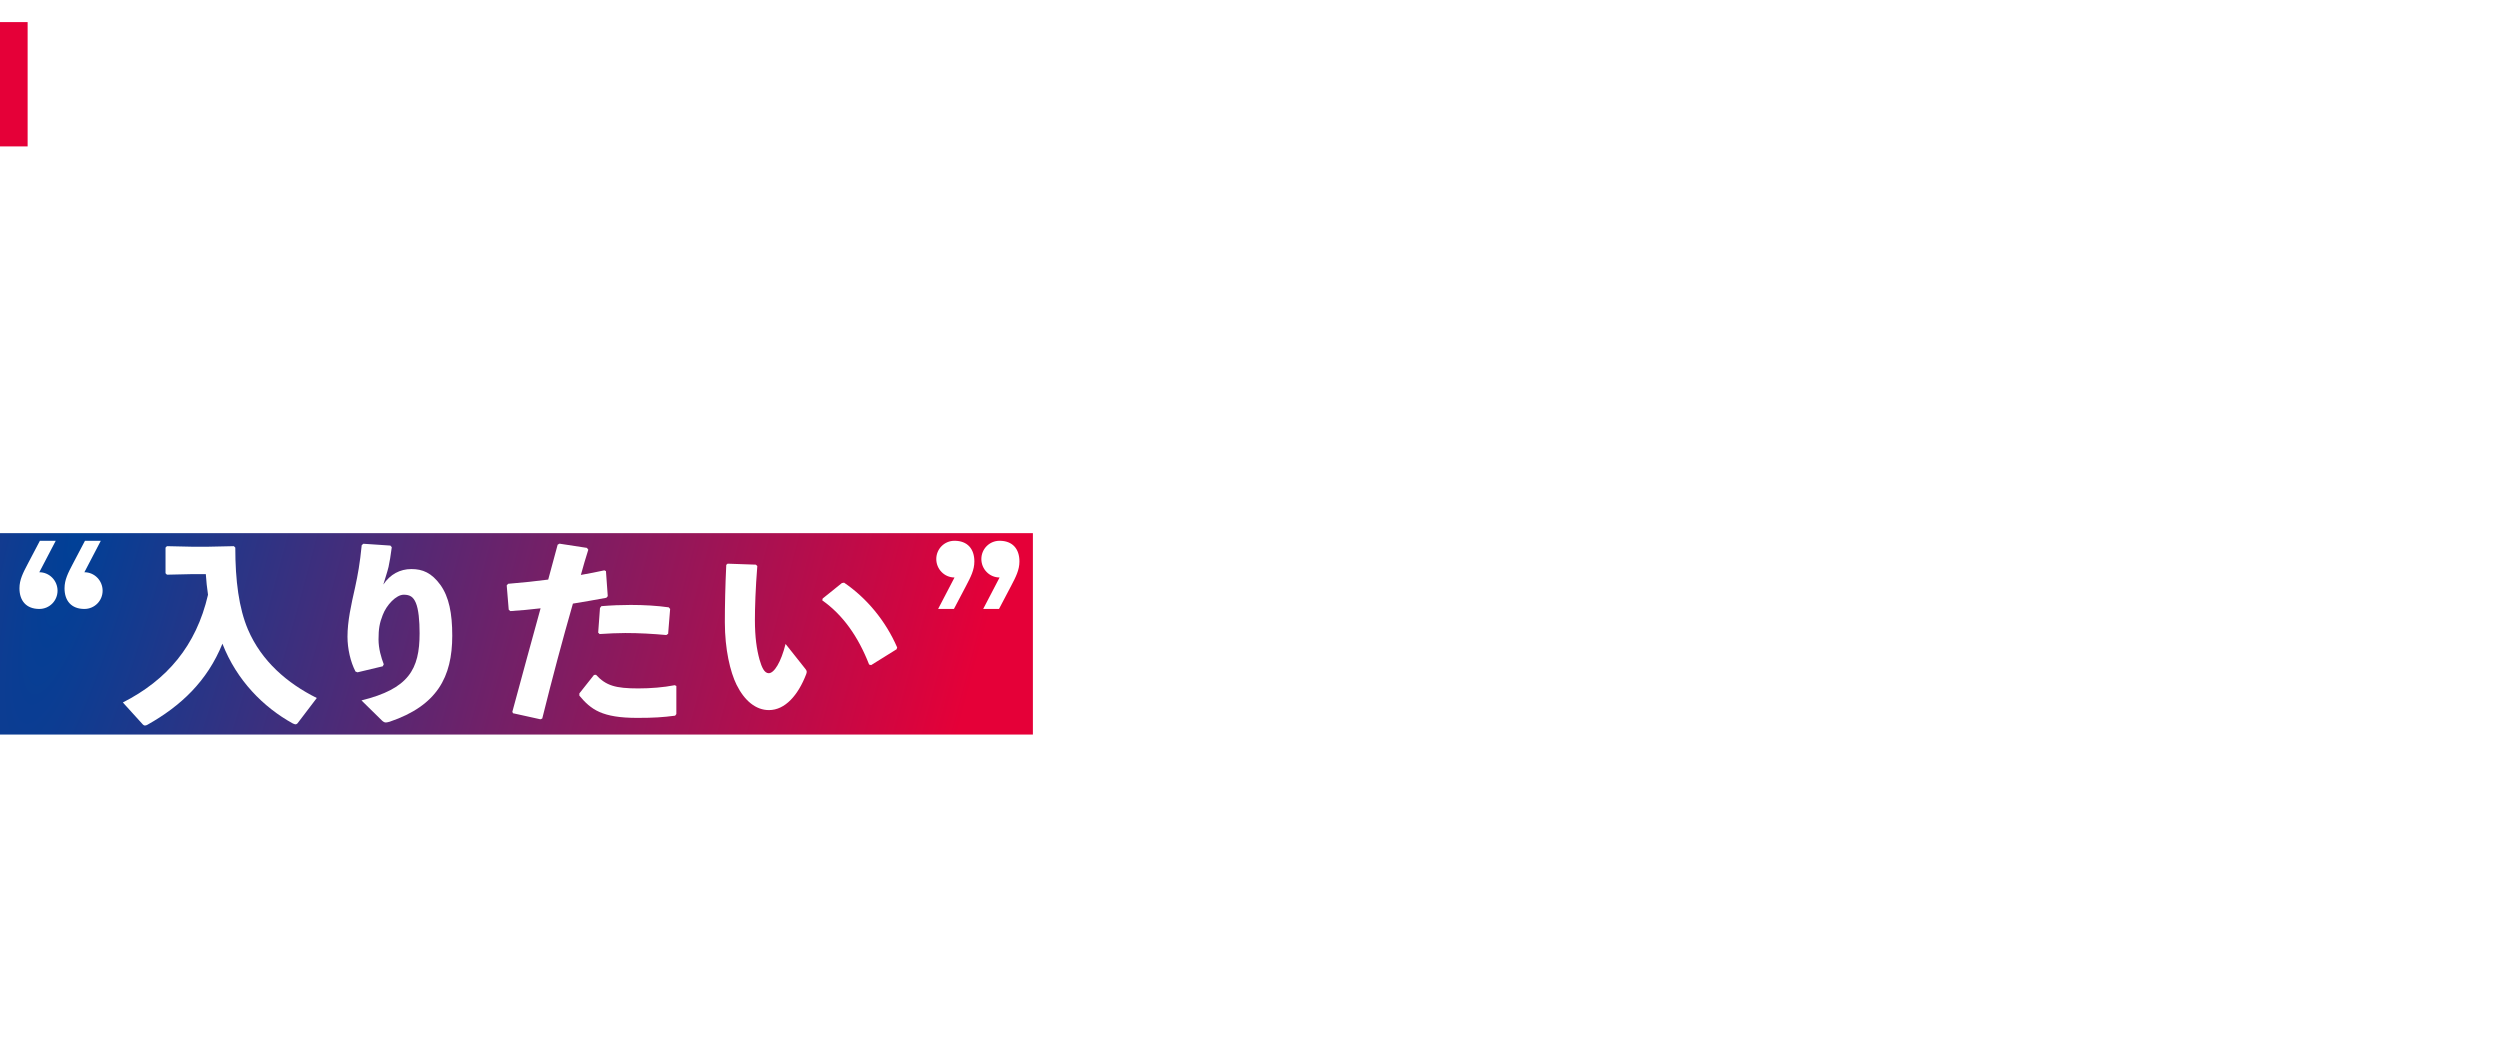 <svg width="905" height="383" viewBox="0 0 905 383" fill="none" xmlns="http://www.w3.org/2000/svg">
<g clip-path="url(#clip0_306_1472)">
<path d="M333.206 311.756C333.144 316.01 332.947 321.699 332.077 324.882C331.496 326.931 329.838 327.513 327.993 327.513C326.149 327.513 324.273 326.993 322.843 326.671C322.843 326.671 324.594 329.271 324.884 330.509C324.915 330.602 324.978 330.675 325.081 330.675C326.086 330.8 327.061 330.873 327.962 330.873C331.714 330.873 334.471 329.604 335.476 325.641C336.512 321.605 336.512 313.222 336.575 308.604H325.268C325.33 307.169 325.434 305.453 325.465 304.735C325.465 304.413 325.527 303.633 325.558 303.342C326.138 303.248 326.428 303.019 326.428 302.79C326.428 302.364 325.62 302.302 322.055 302.146C322.086 302.499 322.086 302.988 322.086 303.477C322.086 304.163 321.92 308.584 321.92 308.615H311.784V311.766H321.723C321.174 318.173 319.329 324.861 309.484 329.25C309.484 329.25 312.043 330.581 312.883 331.497L312.976 331.528L313.101 331.497C322.49 326.421 324.47 318.402 325.05 311.766H333.175L333.206 311.756ZM284.206 322.874V326.837H279.936V322.874H284.206ZM300.042 322.677V327.097H292.756V322.677H300.042ZM299.524 311.205L299.431 314.97H295.119C295.347 313.898 295.575 312.567 295.762 311.205H299.514H299.524ZM287.087 320.274H276.817V331.32H279.926V329.531H284.196V331.122H287.077V320.264L287.087 320.274ZM286.859 315.989H277.014V318.464H286.859V315.989ZM286.859 311.829H276.983V314.262H286.859V311.829ZM303.089 319.983H289.741V331.257H292.756V329.864H300.042V331.101H303.089V319.983ZM287.999 307.304H275.501V310.071H287.999V307.304ZM286.963 303.082H276.952V305.64H286.963V303.071V303.082ZM304.032 303.206H288.777V305.9H293.503C293.409 306.743 293.275 307.689 293.109 308.625H289.253V311.194H292.684C292.456 312.526 292.228 313.826 292 314.959H288.113V317.726H304.789V314.959H302.426L302.488 308.625H296.145C296.311 307.648 296.436 306.711 296.57 305.9H304.022V303.206H304.032ZM254.255 314.814V318.423C254.255 318.818 254.224 319.203 254.193 319.588H249.467V314.814H254.255ZM262.422 314.814V319.588H257.271C257.302 319.234 257.302 318.87 257.302 318.516C257.302 317.996 257.302 316.374 257.271 314.814H262.422ZM265.469 312.182H257.271V311.693C257.271 311.496 257.333 310.747 257.364 310.362C258.048 310.196 258.369 309.936 258.369 309.717C258.369 309.291 257.913 309.26 254.099 309.135C254.162 309.853 254.224 311.121 254.224 311.61V312.193H246.451V319.598H241.621V322.427L253.447 322.365C251.923 325.714 248.006 328.116 240.399 328.439C240.399 328.439 242.824 330.425 243.217 331.237C243.28 331.33 243.342 331.33 243.477 331.33C249.239 330.519 253.809 327.95 255.975 323.956C258.214 327.628 262.422 330.425 268.288 331.205C268.453 331.205 268.516 331.205 268.547 331.143C269.096 330.228 271.397 328.189 271.397 328.189C264.536 327.898 260.193 325.755 258.09 322.344L269.811 322.437V319.608H265.469V312.203V312.182ZM269.645 305.131H262.163V304.611C262.163 304.611 262.163 303.799 262.225 303.404C262.836 303.31 263.137 303.05 263.137 302.822C263.137 302.655 262.94 302.499 262.619 302.426C261.779 302.302 259.157 302.198 259.157 302.198C259.219 303.009 259.25 304.475 259.25 304.475V305.12H252.514V304.6C252.514 304.6 252.514 303.789 252.576 303.394C253.219 303.3 253.519 303.04 253.519 302.811C253.519 302.645 253.322 302.489 253.001 302.416C252.161 302.291 249.539 302.187 249.539 302.187C249.602 302.998 249.633 304.465 249.633 304.465V305.11H241.891V308.001H249.633V310.768H252.514V308.001H259.25V310.768H262.163V308.001H269.645V305.12V305.131ZM210.053 312.182C213.971 311.631 218.831 309.842 223.785 309.093C219.547 312.245 217.142 316.405 217.142 319.848C217.142 325.308 222.096 328.491 228.19 329.437H228.252C228.345 329.437 228.418 329.406 228.48 329.312C229.061 328.241 231.195 325.87 231.195 325.87C226.273 325.703 220.407 324.507 220.407 319.338C220.407 315.115 225.879 310.373 228.864 309.197C230.024 308.74 231.195 308.48 233.009 308.386C233.237 308.48 233.403 308.511 233.527 308.511C233.724 308.511 233.818 308.417 233.818 308.251C233.818 308.22 232.843 304.871 232.263 304.871C232.17 304.871 232.035 304.933 231.869 304.995C231.745 305.058 231.641 305.089 231.475 305.089C221.143 306.191 213.764 308.469 208.644 308.532C208.385 308.532 208.291 308.594 208.291 308.698C208.291 308.76 208.323 308.864 208.385 308.989L210.033 312.172L210.053 312.182ZM233.538 315.178C232.926 313.618 231.175 311.537 230.46 310.82L228.418 311.829C229.454 312.9 230.843 314.855 231.361 316.384L233.527 315.178H233.538ZM237.072 313.493C236.357 311.933 234.647 310.113 233.994 309.53L232.014 310.57C233.051 311.579 234.346 313.399 234.926 314.73L237.061 313.493H237.072ZM198.373 308.168V310.799H186.517V308.168H198.373V308.168ZM179.884 305.567C179.366 308.719 178.133 312.266 177.977 312.848C180.309 315.188 180.309 317.726 180.309 318.506C180.309 320.357 179.76 321.231 178.361 321.231C177.936 321.231 177.449 321.137 176.868 321.002C176.868 321.002 178.133 323.342 178.299 324.122C178.33 324.247 178.392 324.247 178.527 324.247H178.724C182.185 324.247 183.19 321.772 183.19 318.496C183.19 315.573 181.605 313.295 180.921 312.484C181.045 311.995 182.278 308.23 182.993 304.808C183.418 304.642 183.574 304.517 183.574 304.382C183.574 304.059 181.625 302.79 181.335 302.79C181.138 302.79 181.014 302.957 180.941 302.957H173.687V331.445H176.672V305.547H179.874L179.884 305.567ZM201.617 316.031H184.03V318.756H188.175C188.175 323.956 186.621 327.825 179.273 329.125C179.273 329.125 181.802 330.592 182.382 331.403L182.506 331.465L182.631 331.434C189.492 329.125 190.953 324.445 191.088 318.756H193.326L193.264 327.919C193.233 330.717 195.337 330.977 197.316 330.977C200 330.977 201.949 330.488 202.332 326.171C202.332 326.047 202.301 325.943 202.208 325.911C201.524 325.651 199.42 323.769 199.42 323.769V324.684C199.42 327.315 198.933 328.127 197.409 328.127C196.57 328.127 196.28 327.732 196.28 327.253L196.342 318.766H201.617V316.041V316.031ZM201.451 305.432H193.71V304.975C193.71 304.975 193.741 303.934 193.772 303.446C194.518 303.279 194.808 303.019 194.808 302.801C194.808 302.582 194.58 302.374 194.166 302.343C193.295 302.25 190.445 302.146 190.445 302.146C190.507 303.092 190.538 304.871 190.538 304.871V305.422H183.543V311.829H185.553V313.482H199.12V311.86H201.451V305.411V305.432ZM167.386 319.598H155.56C155.436 319.4 155.332 319.203 155.208 319.016C156.991 317.882 160.038 315.667 160.742 315.022C161.229 314.959 161.52 314.855 161.52 314.626C161.52 314.2 159.613 312.515 159.281 312.515C159.115 312.515 158.991 312.682 158.794 312.682H144.606V315.375L156.234 315.251C155.592 315.833 154.452 316.686 153.519 317.331C153.197 317.133 152.835 316.904 152.451 316.717C152.451 316.717 149.923 317.497 149.695 317.56L149.57 317.684L149.663 317.778C150.793 318.329 151.612 318.943 152.13 319.598H138.305V322.594H153.27C153.301 323.145 153.301 323.727 153.301 324.247V324.31C153.301 327.17 151.84 328.075 149.902 328.075C148.606 328.075 147.145 327.68 145.756 327.201C145.756 327.201 147.342 329.801 147.632 330.873C147.663 330.966 147.725 331.039 147.829 331.07C148.316 331.195 149.031 331.299 149.809 331.299C152.596 331.299 156.514 330.03 156.514 324.414V324.247C156.514 323.696 156.483 323.145 156.421 322.594H167.396V319.598H167.386ZM166.152 307.835H160.027C160.805 306.795 161.934 305.141 162.525 303.903H162.649C163.333 303.903 163.655 303.737 163.655 303.508C163.655 303.383 163.489 303.217 163.199 303.082C162.224 302.624 159.664 302.135 159.664 302.135C158.98 304.475 157.561 306.753 156.783 307.824L152.41 307.856L154.908 307.107C154.296 304.246 152.545 302.104 152.545 302.104L149.663 302.718C149.663 302.718 151.218 304.829 151.902 307.856H146.109L148.306 306.982C147.269 304.413 145.228 302.333 145.228 302.333L142.347 303.279C142.347 303.279 144.295 305.235 145.394 307.866H139.372V315.375H142.606V310.601H162.877V315.448H166.152V307.814V307.835ZM112.582 322.885V326.847H108.312V322.885H112.582ZM128.418 322.687V327.107H121.132V322.687H128.418ZM127.899 311.215L127.806 314.98H123.495C123.723 313.909 123.951 312.578 124.137 311.215H127.889H127.899ZM115.463 320.285H105.192V331.33H108.301V329.541H112.571V331.133H115.453V320.274L115.463 320.285ZM115.235 315.999H105.389V318.475H115.235V315.999ZM115.235 311.839H105.358V314.273H115.235V311.839ZM131.465 319.993H118.116V331.268H121.132V329.874H128.418V331.112H131.465V319.993V319.993ZM116.375 307.315H103.876V310.081H116.375V307.315ZM115.339 303.092H105.327V305.64H115.339V303.071V303.092ZM132.408 303.217H117.152V305.9H121.878C121.785 306.743 121.65 307.689 121.484 308.625H117.629V311.194H121.059C120.831 312.526 120.603 313.826 120.375 314.959H116.489V317.726H133.164V314.959H130.801L130.863 308.625H124.521C124.687 307.648 124.811 306.711 124.946 305.9H132.397V303.206L132.408 303.217ZM92.248 304.975C92.248 304.975 92.279 303.872 92.31 303.581C92.891 303.518 93.253 303.227 93.253 302.998C93.253 302.738 92.859 302.385 88.942 302.385C88.973 302.998 89.035 304.985 89.035 304.985V313.638C87.512 311.849 86.506 310.196 85.957 309.218L86.05 308.76C86.403 308.594 86.6 308.469 86.6 308.272C86.6 307.918 84.693 306.483 84.465 306.483C84.237 306.483 84.112 306.68 83.853 306.68H79.096C79.418 305.703 79.677 304.829 79.843 304.174C80.651 304.111 80.972 303.882 80.972 303.685C80.972 303.487 80.713 303.29 80.33 303.196C79.49 302.967 76.93 302.478 76.93 302.478C76.505 304.912 74.049 313.826 69.416 318.204C69.416 318.204 71.842 318.693 72.619 319.151L72.681 319.182C72.743 319.182 75.272 316.582 78.122 309.301H82.848C82.496 311.153 81.905 313.722 80.9 316.457C79.739 315.739 78.246 314.928 76.816 314.346L75.324 316.977C76.878 317.56 78.526 318.444 79.728 319.182C77.687 323.509 74.453 327.732 69.199 329.676C69.199 329.676 71.987 330.779 72.733 331.465L72.826 331.497L72.992 331.465C80.184 327.7 83.449 319.411 85.107 312.942C85.978 314.242 87.304 315.999 89.025 317.788V331.143H92.227V320.68C93.554 321.689 95.046 322.666 96.632 323.405L96.756 323.436L96.881 323.374C97.492 322.562 99.896 320.971 99.896 320.971C96.818 320.025 94.258 318.464 92.217 316.779V304.954L92.248 304.975ZM47.963 317.996V325.735H40.771V317.996H47.963V317.996ZM47.963 308.053V315.105H40.771V308.043H47.963V308.053ZM58.908 317.996L58.939 325.735H51.197V317.996H58.908V317.996ZM58.908 308.053V315.105H51.197V308.043H58.908V308.053ZM62.11 305.131H37.631V330.862H40.771V328.72H58.939V330.769H62.11V305.12V305.131ZM19.463 315.49V319.525H15.96V315.49H19.463V315.49ZM19.463 309.187V312.827H15.96V309.187H19.463V309.187ZM26.168 315.49V319.525H22.375V315.49H26.168V315.49ZM26.168 309.187V312.827H22.375V309.187H26.168V309.187ZM29.018 306.618H22.406V304.663C22.406 304.663 22.406 303.747 22.468 303.227C23.08 303.102 23.381 302.832 23.381 302.614C23.381 302.416 23.184 302.26 22.862 302.218C22.054 302.125 19.784 301.99 19.328 301.99C19.39 302.863 19.422 304.496 19.422 304.496V306.607H13.203V319.026C11.296 317.56 9.742 316.166 8.799 315.219C10.229 313.014 11.224 310.861 11.877 309.145C12.167 309.02 12.364 308.916 12.364 308.75C12.364 308.428 10.685 307.023 10.457 307.023C10.291 307.023 10.136 307.19 10.001 307.19H8.415V304.538C8.415 304.538 8.415 303.695 8.477 303.269C9.089 303.144 9.42 302.874 9.42 302.655C9.42 302.333 8.809 302.104 5.399 302.104C5.461 302.915 5.493 304.246 5.493 304.246V307.242L1.637 307.273V309.936L8.436 309.842C7.659 312.245 5.13 316.998 -0.021 320.368C-0.021 320.368 2.249 321.47 2.767 322.094L2.86 322.157C2.86 322.157 4.021 321.241 5.544 319.525L5.451 331.486H8.467L8.405 318.36C9.047 319.109 10.799 320.929 10.934 320.929L11.058 320.867C11.514 320.378 12.644 319.733 13.193 319.432V324.278H15.95V322.136H19.411V331.434H22.396V322.136H26.148V324.091H28.998V306.618H29.018Z" fill="white"/>
<g filter="url(#filter0_d_306_1472)">
<path d="M360.412 305.287H357.178V315.001H347.592V318.09H357.178V328.096H360.412V318.09H369.998V315.001H360.412V305.287Z" fill="white"/>
</g>
<g filter="url(#filter1_d_306_1472)">
<path d="M391.731 322.573C390.922 324.331 388.85 326.9 386.259 326.9C384.124 326.9 383.274 325.339 383.274 322.802C383.274 319.557 384.922 314.606 388.487 314.606C390.301 314.606 391.793 315.843 391.793 320.129C391.793 320.94 391.731 321.751 391.731 322.562V322.573ZM395.648 312.172C395.42 313.472 394.778 316.104 394.218 317.497C394.052 313.503 392.145 311.61 388.611 311.61C382.88 311.61 379.636 317.944 379.636 322.926C379.636 326.962 381.512 329.978 385.658 329.978C388.601 329.978 390.84 328.647 392.56 326.504C393.244 328.813 394.923 329.853 397.866 329.853L398.871 326.473C395.856 326.411 395.368 325.558 394.985 323.259C396.146 320.95 398.219 316.041 399.296 312.172H395.638H395.648Z" fill="white"/>
</g>
<g filter="url(#filter2_d_306_1472)">
<path d="M427.185 305.151C424.916 305.765 422.843 306.254 420.967 306.587C421.319 305.807 421.682 304.995 421.91 304.444C422.594 304.413 422.978 304.215 422.978 303.955C422.978 303.342 418.925 302.853 418.925 302.853C418.573 304.288 418.086 305.807 417.568 307.076C416.625 307.169 415.816 307.242 415.143 307.242C413.681 307.273 412.261 306.982 410.997 306.4C410.904 306.368 410.831 306.337 410.769 306.337C410.707 306.337 410.676 306.368 410.676 306.462V306.556L410.997 309.551C411.868 309.977 412.873 310.133 414.137 310.133C414.459 310.133 414.821 310.133 415.174 310.102C415.526 310.102 415.92 310.071 416.334 310.04C415.267 311.995 413.868 314.2 412.448 316.156C411.733 317.102 410.5 318.402 409.66 319.338C409.598 319.432 409.567 319.505 409.567 319.567C409.567 319.629 409.629 319.692 409.795 319.733L412.904 320.742C414.656 317.976 417.889 314.533 420.097 314.533C421.33 314.533 421.941 315.147 422.107 316.707C417.837 318.953 414.852 321.481 414.852 324.539C414.852 328.085 418.221 330.197 423.237 330.197C425.734 330.197 428.419 329.801 430.035 329.385C430.16 329.354 430.232 329.323 430.232 329.157C430.263 328.179 430.844 325.61 430.844 325.61C428.128 326.39 425.268 327.004 423.102 327.004C418.345 327.004 417.982 325.121 417.982 324.341C417.982 322.49 420.511 320.867 422.066 319.983C422.003 321.377 421.9 323.134 421.869 324.206L425.04 323.915C425.071 322.583 425.206 319.921 425.268 318.454C428.18 317.123 431.549 316.02 434.564 315.5C434.792 315.469 434.989 315.438 434.989 315.303C434.989 315.24 434.958 315.178 434.896 315.074L432.595 312.276C430.916 312.994 427.963 314.034 424.947 315.365C424.335 313.41 422.998 312.214 421.154 312.182C419.92 312.182 418.656 312.442 417.174 313.514L416.977 313.607L417.008 313.514C417.951 312.307 418.988 310.82 419.661 309.613C421.734 309.322 424.232 308.865 427.082 308.282L427.175 305.162L427.185 305.151Z" fill="white"/>
</g>
<path d="M339.943 375.791C334.44 372.244 329.807 366.856 325.341 363.112C324.211 362.166 322.719 361.23 321.029 361.23C319.475 361.23 317.754 362.01 315.972 364.35C314.158 366.721 312.282 368.937 310.5 369.904C310.375 369.966 310.272 370.029 310.272 370.133C310.272 370.195 310.334 370.257 310.531 370.361L313.899 372.213C315.91 370.715 317.526 367.564 319.278 365.577C319.858 364.932 320.511 364.506 321.226 364.506C321.744 364.506 322.325 364.735 322.905 365.255C326.532 368.375 331.165 374.064 335.798 377.798C335.922 377.892 335.964 377.923 336.026 377.923C336.088 377.923 336.119 377.892 336.254 377.829L339.943 375.78V375.791ZM304.675 370.299H292.85C292.726 370.101 292.622 369.904 292.498 369.717C294.28 368.583 297.327 366.368 298.032 365.723C298.519 365.66 298.809 365.556 298.809 365.328C298.809 364.901 296.902 363.216 296.571 363.216C296.405 363.216 296.281 363.383 296.084 363.383H281.896V366.076L293.524 365.952C292.881 366.534 291.741 367.387 290.808 368.032C290.487 367.834 290.124 367.605 289.741 367.418C289.741 367.418 287.212 368.198 286.984 368.261L286.86 368.385L286.953 368.479C288.083 369.03 288.902 369.644 289.42 370.299H275.594V373.295H290.56C290.591 373.846 290.591 374.428 290.591 374.948V375.011C290.591 377.871 289.129 378.776 287.191 378.776C285.896 378.776 284.435 378.381 283.046 377.902C283.046 377.902 284.632 380.502 284.922 381.574C284.953 381.667 285.015 381.74 285.119 381.771C285.606 381.896 286.321 382 287.098 382C289.886 382 293.804 380.731 293.804 375.115V374.948C293.804 374.397 293.772 373.846 293.71 373.295H304.686V370.299H304.675ZM303.442 358.536H297.317C298.094 357.496 299.224 355.842 299.815 354.604H299.939C300.623 354.604 300.944 354.438 300.944 354.209C300.944 354.084 300.778 353.918 300.488 353.783C299.514 353.325 296.954 352.836 296.954 352.836C296.27 355.176 294.85 357.454 294.073 358.525L289.699 358.557L292.197 357.808C291.586 354.947 289.834 352.805 289.834 352.805L286.953 353.419C286.953 353.419 288.508 355.53 289.192 358.557H283.398L285.595 357.683C284.559 355.114 282.517 353.034 282.517 353.034L279.636 353.98C279.636 353.98 281.585 355.936 282.683 358.567H276.662V366.076H279.895V361.302H300.167V366.149H303.442V358.546V358.536ZM269.469 360.522H257.385C257.385 360.294 257.416 360.033 257.416 359.805C257.478 358.245 257.541 355.353 257.541 354.479C258.225 354.355 258.608 354.053 258.608 353.793C258.608 353.273 257.282 353.242 253.851 353.107C253.944 354.209 254.017 356.747 254.017 359.607C254.017 359.898 254.017 360.189 253.986 360.522H242.233V363.674H253.665C252.628 369.425 249.167 376.03 240.544 379.733C240.544 379.733 243.456 380.939 244.368 381.75L244.493 381.813C244.617 381.813 252.431 378.048 255.924 367.865C259.613 377.944 267.034 381.418 267.127 381.418L267.251 381.355C268.226 380.409 271.076 379.015 271.076 379.015C263.79 375.988 259.448 370.237 257.8 363.674H269.459V360.522H269.469ZM213.868 359.576H213.774C213.65 359.576 213.577 359.607 213.577 359.773C213.546 360.647 213.349 362.082 213.09 363.809C212.665 366.576 212.147 369.987 212.085 372.91C212.085 373.107 212.147 373.107 212.313 373.107C212.572 373.107 215.225 373.014 215.36 373.014C215.712 372.296 219.34 367.72 224.978 367.72C227.859 367.72 229.289 369.082 229.289 370.746C229.289 373.055 226.501 376.862 216.593 376.862C215.588 376.862 214.583 376.831 213.546 376.768C213.671 376.966 215.36 379.109 215.681 380.055C215.743 380.18 215.847 380.221 215.971 380.221H216.718C229.475 380.221 232.978 374.439 232.978 370.694C232.978 367.512 230.45 364.714 225.434 364.714C222.646 364.714 219.246 365.525 215.422 368.261C215.619 366.347 216.583 362.509 216.883 360.46L213.868 359.617V359.576ZM225.786 355.54C223.319 355.02 220.407 354.854 217.464 354.854C216.624 354.854 215.743 354.854 214.904 354.885L213.412 358.005C214.324 357.943 215.225 357.943 216.127 357.943C219.329 357.943 222.376 358.265 224.646 359.077L224.739 359.108L224.832 358.983L225.776 355.54H225.786ZM185.595 361.23C186.175 359.441 186.756 357.267 186.984 356.32C187.626 356.289 188.051 356.06 188.051 355.8C188.051 355.603 187.854 355.447 187.471 355.343C186.694 355.114 183.616 354.594 183.616 354.594C183.419 357.1 182.704 359.669 181.999 361.781C179.76 362.207 178.247 362.394 176.392 362.394C175.553 362.394 174.806 362.363 174.153 362.301H174.029C173.936 362.301 173.863 362.301 173.863 362.394C173.863 362.426 173.894 362.519 173.925 362.623L174.9 365.775C176.164 365.775 177.584 365.608 179.242 365.255C179.76 365.13 180.278 364.995 180.797 364.901C178.89 369.55 176.195 374.459 173.19 379.691L176.983 380.305C180.03 374.189 182.393 369.415 184.465 364.215C184.859 364.152 185.896 364.017 186.217 364.017C188.093 364.017 188.321 365.38 188.321 367.46C188.321 369.54 187.927 372.171 187.378 373.763C186.735 375.551 185.502 376.269 184.175 376.269C182.849 376.269 181.325 375.489 180.32 374.314C180.32 374.314 180.807 377.34 180.807 378.537C180.807 378.963 182.393 379.774 184.237 379.774C186.766 379.774 189.419 378.245 190.549 374.927C191.233 372.878 191.616 370.122 191.616 367.772C191.616 363.289 190.321 361.074 187.015 361.074C186.621 361.074 186.238 361.105 185.813 361.167L185.585 361.198L185.595 361.23ZM202.467 370.559C202.208 367.179 199.389 363.799 195.213 361.105L192.425 362.374C192.259 362.436 192.166 362.498 192.166 362.602C192.166 362.634 192.228 362.727 192.394 362.831C196.995 365.432 198.736 368.843 199.068 372.026C199.099 372.15 199.13 372.223 199.192 372.223L199.358 372.161L202.467 370.57V370.559ZM141.383 362.883C145.301 362.332 150.161 360.543 155.115 359.794C150.876 362.946 148.472 367.106 148.472 370.549C148.472 376.009 153.426 379.192 159.52 380.138H159.582C159.675 380.138 159.748 380.107 159.81 380.013C160.39 378.942 162.525 376.571 162.525 376.571C157.602 376.404 151.737 375.208 151.737 370.039C151.737 365.816 157.209 361.074 160.193 359.898C161.354 359.441 162.525 359.181 164.339 359.087C164.567 359.181 164.733 359.212 164.857 359.212C165.054 359.212 165.147 359.118 165.147 358.952C165.147 358.921 164.173 355.572 163.593 355.572C163.499 355.572 163.365 355.634 163.199 355.696C163.075 355.759 162.971 355.79 162.805 355.79C152.472 356.892 145.093 359.17 139.974 359.233C139.715 359.233 139.621 359.295 139.621 359.399C139.621 359.461 139.652 359.565 139.715 359.69L141.362 362.873L141.383 362.883ZM112.168 356.476C112.686 356.476 113.08 356.31 113.08 356.081C113.08 355.956 112.914 355.79 112.499 355.624C112.24 355.53 109.224 354.552 108.934 354.552C108.81 354.552 108.81 354.615 108.81 354.812C108.685 358.193 107.545 363.039 107.379 369.405V370.018C107.379 373.367 108.126 377.101 109.483 379.119C109.711 379.088 111.95 378.537 111.95 378.537C112.116 378.505 112.147 378.474 112.147 378.37L112.116 378.173C112.022 377.652 112.022 377.132 112.022 376.612C112.022 374.886 112.344 373.43 112.634 372.358C112.986 370.965 113.67 369.009 113.929 368.073C113.411 367.002 112.541 365.244 112.541 365.244C112.344 365.827 111.017 369.758 110.727 370.767C110.603 371.162 110.499 371.578 110.375 371.578C110.147 371.578 110.147 370.112 110.147 370.018C110.147 369.238 110.209 368.396 110.24 367.709C110.53 363.549 111.732 358.9 112.147 356.466H112.178L112.168 356.476ZM131.465 358.952C129.91 359.378 128.356 359.732 126.77 360.054C126.77 359.274 126.739 358.525 126.739 357.881C126.739 356.934 126.77 356.154 126.801 355.634C127.319 355.54 127.641 355.28 127.641 355.083C127.641 354.791 127.122 354.594 123.143 354.594C123.309 356.154 123.433 358.359 123.537 360.606C122.5 360.73 121.236 360.866 120.106 360.866C118.427 360.866 116.769 360.606 115.09 360.085L114.997 360.054C114.904 360.054 114.872 360.117 114.872 360.221L114.904 360.387C114.966 360.616 115.484 363.445 115.484 363.445C116.748 363.736 118.013 363.934 119.464 363.934C120.272 363.934 121.961 363.809 123.671 363.58C123.702 364.745 123.734 365.858 123.734 366.825C123.734 373.232 122.604 375.988 114.955 378.817C114.955 378.817 117.64 380.315 118.521 381.158L118.717 381.22L118.842 381.189C126.552 376.997 126.874 372.473 126.874 366.721C126.874 365.515 126.874 364.287 126.843 363.081C128.335 362.821 129.89 362.53 131.506 362.166L131.6 362.072V362.01L131.475 358.952H131.465ZM72.878 367.012C75.272 366.368 77.863 364.735 80.713 363.497C82.91 362.55 85.18 361.906 87.771 361.906C93.305 361.906 93.378 366.264 93.378 366.877C93.378 372.306 86.123 375.323 77.573 375.323C77.148 375.323 76.734 375.291 76.309 375.291C76.309 375.291 78.806 377.538 79.449 378.578C79.542 378.703 79.573 378.703 79.739 378.703C87.771 378.537 97.036 374.543 97.036 366.94C97.036 363.102 94.704 358.848 87.906 358.848C84.828 358.848 82.081 359.565 79.584 360.439C76.506 361.51 73.334 363.008 70.453 363.497C70.329 363.528 70.256 363.559 70.256 363.622L70.35 363.788L72.878 367.002V367.012ZM42.367 379.92C42.492 379.889 42.533 379.753 42.533 379.629C42.44 379.046 42.409 378.464 42.409 377.944C42.409 376.872 42.575 375.988 42.668 375.51C43.093 373.399 44.129 370.923 44.834 368.947C44.285 367.938 43.601 365.952 43.601 365.952C43.601 365.952 41.238 372.067 41.041 372.067C40.947 372.067 40.844 371.776 40.844 371.152C40.844 370.632 40.906 370.112 40.937 370.018C41.165 365.796 43.01 359.846 43.559 357.111C44.243 357.08 44.502 356.882 44.502 356.684C44.502 356.518 44.305 356.331 43.984 356.227C43.072 355.904 40.585 355.28 40.419 355.249L40.294 355.218C40.201 355.218 40.17 355.28 40.17 355.447C39.973 359.347 38.356 364.547 38.066 371.443C38.066 371.838 38.035 372.254 38.035 372.65C38.035 375.25 38.429 378.11 39.714 380.513L42.367 379.93V379.92ZM48.036 370.954C47.487 371.506 46.544 372.514 46.544 373.846C46.544 376.415 49.974 378.62 55.322 378.62C56.452 378.62 59.696 378.391 61.602 377.808L61.665 377.746C61.665 376.706 62.121 374.106 62.121 374.106C59.758 374.979 57.395 375.437 55.446 375.437C51.912 375.468 49.715 374.491 49.715 373.388C49.715 373.159 49.746 372.93 50.783 371.797L48.026 370.954H48.036ZM60.597 358.702C58.1 359.191 55.446 359.482 53.021 359.482C51.208 359.482 49.518 359.316 48.13 358.931H48.067C48.005 358.931 47.943 358.993 47.943 359.097L47.819 362.02C49.342 362.509 51.446 362.665 53.612 362.665C56.079 362.665 58.597 362.436 60.473 362.114C60.535 362.082 60.597 362.051 60.597 361.916V358.702ZM21.277 367.252V368.781C18.427 369.134 14.022 369.592 9.587 369.987V367.262H21.277V367.252ZM21.277 362.602V364.849H9.618V362.602H21.308H21.277ZM21.277 358.089V360.231H9.618V358.089H21.308H21.277ZM24.22 355.686H15.608C15.96 354.968 16.354 354.219 16.479 353.835C17.163 353.772 17.484 353.543 17.484 353.346C17.484 353.179 17.287 353.023 16.934 352.951C16.157 352.826 13.504 352.399 13.504 352.399C13.38 353.013 12.861 354.479 12.302 355.686H6.674V370.216C4.767 370.382 2.923 370.476 1.264 370.57C1.264 370.57 2.073 373.295 2.363 373.919C2.529 374.314 2.757 374.47 2.912 374.47C3.171 374.47 3.399 374.075 3.399 373.461V373.367C8.415 372.91 14.219 372.161 18.168 371.641C13.991 374.636 8.26 377.59 0.777 379.244C0.777 379.244 3.244 380.544 3.98 381.49L4.146 381.553C4.146 381.553 12.343 379.899 21.308 372.774V377.392C21.308 378.433 20.334 378.89 18.365 378.89C17.328 378.89 16.064 378.797 14.509 378.568C14.509 378.568 16.489 380.742 16.779 381.75C16.81 381.875 16.903 381.917 17.038 381.917C17.39 381.917 17.753 381.948 18.137 381.948C20.956 381.948 24.324 381.459 24.324 378.048V377.954L24.262 374.636V370.278C27.247 367.553 28.956 365.338 29.278 364.911C29.537 364.974 29.765 365.005 29.962 365.005C30.356 365.005 30.604 364.88 30.604 364.651C30.604 364.485 30.439 364.225 30.086 363.934C29.371 363.351 27.402 362.145 27.402 362.145C27.174 362.696 26.138 364.287 24.262 366.336V355.676L24.22 355.686Z" fill="white"/>
</g>
<path d="M42 15.88C42 13.52 41.98 12.06 41.1 10.84C40.08 9.42 38.74 8.76 36.8 8.76H31.66V23H36.8C38.74 23 40.08 22.34 41.1 20.92C41.98 19.7 42 18.24 42 15.88ZM39.22 15.88C39.22 18.12 39.16 19.02 38.64 19.64C38.18 20.22 37.5 20.52 36.56 20.52H34.44V11.24H36.56C37.5 11.24 38.18 11.54 38.64 12.12C39.16 12.74 39.22 13.64 39.22 15.88ZM54.884 15.88C54.884 13.16 54.844 11.56 53.424 10.14C52.464 9.18 51.264 8.64 49.624 8.64C47.984 8.64 46.764 9.18 45.804 10.14C44.384 11.56 44.364 13.16 44.364 15.88C44.364 18.6 44.384 20.2 45.804 21.62C46.764 22.58 47.984 23.12 49.624 23.12C51.264 23.12 52.464 22.58 53.424 21.62C54.844 20.2 54.884 18.6 54.884 15.88ZM52.104 15.88C52.104 18.6 51.924 19.26 51.404 19.86C51.004 20.32 50.384 20.64 49.624 20.64C48.864 20.64 48.244 20.32 47.824 19.86C47.304 19.26 47.144 18.6 47.144 15.88C47.144 13.16 47.304 12.48 47.824 11.88C48.244 11.42 48.864 11.12 49.624 11.12C50.384 11.12 51.004 11.42 51.404 11.88C51.924 12.48 52.104 13.16 52.104 15.88ZM68.615 23V8.76H65.835V17.48L60.195 8.76H57.715V23H60.495V14.26L66.135 23H68.615ZM74.353 11.24V8.76H71.633V13.3L74.353 11.24ZM86.562 11.24V8.76H76.342V11.24H80.062V23H82.842V11.24H86.562ZM100.556 18.32V8.76H97.776V18.2C97.776 19.84 96.896 20.64 95.536 20.64C94.616 20.64 94.176 20.3 93.716 19.84L91.876 21.66C92.936 22.72 93.996 23.12 95.536 23.12C98.176 23.12 100.556 21.46 100.556 18.32ZM113.951 18.12V8.76H111.191V18.02C111.191 19.66 110.211 20.64 108.711 20.64C107.211 20.64 106.251 19.66 106.251 18.02V8.76H103.471V18.12C103.471 21.14 105.791 23.12 108.711 23.12C111.631 23.12 113.951 21.14 113.951 18.12ZM126.251 18.8C126.251 17.52 125.911 16.5 125.151 15.8C124.531 15.2 123.731 14.86 122.431 14.68L120.731 14.42C120.131 14.34 119.711 14.14 119.431 13.88C119.131 13.6 119.031 13.24 119.031 12.86C119.031 11.88 119.731 11.06 121.211 11.06C122.151 11.06 123.251 11.18 124.131 12.04L125.891 10.3C124.671 9.12 123.251 8.64 121.291 8.64C118.211 8.64 116.331 10.42 116.331 12.96C116.331 14.16 116.671 15.1 117.351 15.76C117.991 16.38 118.851 16.76 120.111 16.94L121.811 17.2C122.531 17.3 122.811 17.42 123.091 17.68C123.391 17.98 123.531 18.38 123.531 18.86C123.531 20 122.651 20.64 120.991 20.64C119.691 20.64 118.471 20.34 117.571 19.44L115.771 21.24C117.171 22.66 118.811 23.12 120.971 23.12C123.971 23.12 126.251 21.56 126.251 18.8ZM138.027 11.24V8.76H127.807V11.24H131.527V23H134.307V11.24H138.027ZM154.101 11.24V8.76H143.881V11.24H147.601V23H150.381V11.24H154.101ZM167.147 23L163.967 16.86C165.347 16.36 166.567 15.12 166.567 13.12C166.567 10.74 164.847 8.76 161.947 8.76H156.367V23H159.147V17.32H161.147L163.927 23H167.147ZM163.787 13.12C163.787 14.22 162.987 15 161.767 15H159.147V11.24H161.767C162.987 11.24 163.787 12.02 163.787 13.12ZM180.453 23L175.253 8.76H173.073L167.893 23H170.793L171.653 20.48H176.713L177.553 23H180.453ZM175.973 18.14H172.433L174.233 12.96L175.973 18.14ZM193.107 23V8.76H190.327V17.48L184.687 8.76H182.207V23H184.987V14.26L190.627 23H193.107ZM205.626 18.8C205.626 17.52 205.286 16.5 204.526 15.8C203.906 15.2 203.106 14.86 201.806 14.68L200.106 14.42C199.506 14.34 199.086 14.14 198.806 13.88C198.506 13.6 198.406 13.24 198.406 12.86C198.406 11.88 199.106 11.06 200.586 11.06C201.526 11.06 202.626 11.18 203.506 12.04L205.266 10.3C204.046 9.12 202.626 8.64 200.666 8.64C197.586 8.64 195.706 10.42 195.706 12.96C195.706 14.16 196.046 15.1 196.726 15.76C197.366 16.38 198.226 16.76 199.486 16.94L201.186 17.2C201.906 17.3 202.186 17.42 202.466 17.68C202.766 17.98 202.906 18.38 202.906 18.86C202.906 20 202.026 20.64 200.366 20.64C199.066 20.64 197.846 20.34 196.946 19.44L195.146 21.24C196.546 22.66 198.186 23.12 200.346 23.12C203.346 23.12 205.626 21.56 205.626 18.8ZM217.622 11.24V8.76H208.242V23H211.022V17.22H216.642V14.74H211.022V11.24H217.622ZM229.419 23V20.52H222.819V17.06H228.439V14.58H222.819V11.24H229.419V8.76H220.039V23H229.419ZM242.928 23L239.748 16.86C241.128 16.36 242.348 15.12 242.348 13.12C242.348 10.74 240.628 8.76 237.728 8.76H232.148V23H234.928V17.32H236.928L239.708 23H242.928ZM239.568 13.12C239.568 14.22 238.768 15 237.548 15H234.928V11.24H237.548C238.768 11.24 239.568 12.02 239.568 13.12ZM259.043 11.24V8.76H248.823V11.24H252.543V23H255.323V11.24H259.043ZM270.958 15.88C270.958 13.16 270.918 11.56 269.498 10.14C268.538 9.18 267.338 8.64 265.698 8.64C264.058 8.64 262.838 9.18 261.878 10.14C260.458 11.56 260.438 13.16 260.438 15.88C260.438 18.6 260.458 20.2 261.878 21.62C262.838 22.58 264.058 23.12 265.698 23.12C267.338 23.12 268.538 22.58 269.498 21.62C270.918 20.2 270.958 18.6 270.958 15.88ZM268.178 15.88C268.178 18.6 267.998 19.26 267.478 19.86C267.078 20.32 266.458 20.64 265.698 20.64C264.938 20.64 264.318 20.32 263.898 19.86C263.378 19.26 263.218 18.6 263.218 15.88C263.218 13.16 263.378 12.48 263.898 11.88C264.318 11.42 264.938 11.12 265.698 11.12C266.458 11.12 267.078 11.42 267.478 11.88C267.998 12.48 268.178 13.16 268.178 15.88ZM289.437 23L284.237 8.76H282.057L276.877 23H279.777L280.637 20.48H285.697L286.537 23H289.437ZM284.957 18.14H281.417L283.217 12.96L284.957 18.14ZM302.091 23V8.76H299.311V17.48L293.671 8.76H291.191V23H293.971V14.26L299.611 23H302.091ZM315.13 8.76H312.11L309.49 14.5L306.83 8.76H303.81L308.09 17.16V23H310.85V17.16L315.13 8.76ZM331.764 18.12V8.76H329.004V18.02C329.004 19.66 328.024 20.64 326.524 20.64C325.024 20.64 324.064 19.66 324.064 18.02V8.76H321.284V18.12C321.284 21.14 323.604 23.12 326.524 23.12C329.444 23.12 331.764 21.14 331.764 18.12ZM345.763 23V8.76H342.983V17.48L337.343 8.76H334.863V23H337.643V14.26L343.283 23H345.763ZM351.862 23V8.76H349.082V23H351.862ZM365.076 8.76H362.176L359.316 18.04L356.456 8.76H353.576L358.276 23H360.356L365.076 8.76ZM376.177 23V20.52H369.577V17.06H375.197V14.58H369.577V11.24H376.177V8.76H366.797V23H376.177ZM389.686 23L386.506 16.86C387.886 16.36 389.106 15.12 389.106 13.12C389.106 10.74 387.386 8.76 384.486 8.76H378.906V23H381.686V17.32H383.686L386.466 23H389.686ZM386.326 13.12C386.326 14.22 385.526 15 384.306 15H381.686V11.24H384.306C385.526 11.24 386.326 12.02 386.326 13.12ZM401.192 18.8C401.192 17.52 400.852 16.5 400.092 15.8C399.472 15.2 398.672 14.86 397.372 14.68L395.672 14.42C395.072 14.34 394.652 14.14 394.372 13.88C394.072 13.6 393.972 13.24 393.972 12.86C393.972 11.88 394.672 11.06 396.152 11.06C397.092 11.06 398.192 11.18 399.072 12.04L400.832 10.3C399.612 9.12 398.192 8.64 396.232 8.64C393.152 8.64 391.272 10.42 391.272 12.96C391.272 14.16 391.612 15.1 392.292 15.76C392.932 16.38 393.792 16.76 395.052 16.94L396.752 17.2C397.472 17.3 397.752 17.42 398.032 17.68C398.332 17.98 398.472 18.38 398.472 18.86C398.472 20 397.592 20.64 395.932 20.64C394.632 20.64 393.412 20.34 392.512 19.44L390.712 21.24C392.112 22.66 393.752 23.12 395.912 23.12C398.912 23.12 401.192 21.56 401.192 18.8ZM406.588 23V8.76H403.808V23H406.588ZM419.062 11.24V8.76H408.842V11.24H412.562V23H415.342V11.24H419.062ZM431.243 8.76H428.223L425.603 14.5L422.943 8.76H419.923L424.203 17.16V23H426.963V17.16L431.243 8.76ZM433.927 24.1V20.16H431.067V26.3L433.927 24.1ZM40.82 41.24V38.76H30.6V41.24H34.32V53H37.1V41.24H40.82ZM53.866 53L50.686 46.86C52.066 46.36 53.286 45.12 53.286 43.12C53.286 40.74 51.566 38.76 48.666 38.76H43.086V53H45.866V47.32H47.866L50.646 53H53.866ZM50.506 43.12C50.506 44.22 49.706 45 48.486 45H45.866V41.24H48.486C49.706 41.24 50.506 42.02 50.506 43.12ZM67.172 53L61.972 38.76H59.792L54.612 53H57.512L58.372 50.48H63.432L64.272 53H67.172ZM62.692 48.14H59.152L60.952 42.96L62.692 48.14ZM79.826 53V38.76H77.046V47.48L71.406 38.76H68.926V53H71.706V44.26L77.346 53H79.826ZM92.344 48.8C92.344 47.52 92.004 46.5 91.244 45.8C90.624 45.2 89.824 44.86 88.524 44.68L86.824 44.42C86.224 44.34 85.804 44.14 85.524 43.88C85.224 43.6 85.124 43.24 85.124 42.86C85.124 41.88 85.824 41.06 87.304 41.06C88.244 41.06 89.344 41.18 90.224 42.04L91.984 40.3C90.764 39.12 89.344 38.64 87.384 38.64C84.304 38.64 82.424 40.42 82.424 42.96C82.424 44.16 82.764 45.1 83.444 45.76C84.084 46.38 84.944 46.76 86.204 46.94L87.904 47.2C88.624 47.3 88.904 47.42 89.184 47.68C89.484 47.98 89.624 48.38 89.624 48.86C89.624 50 88.744 50.64 87.084 50.64C85.784 50.64 84.564 50.34 83.664 49.44L81.864 51.24C83.264 52.66 84.904 53.12 87.064 53.12C90.064 53.12 92.344 51.56 92.344 48.8ZM104.341 41.24V38.76H94.961V53H97.741V47.22H103.361V44.74H97.741V41.24H104.341ZM116.138 53V50.52H109.538V47.06H115.158V44.58H109.538V41.24H116.138V38.76H106.758V53H116.138ZM129.647 53L126.467 46.86C127.847 46.36 129.067 45.12 129.067 43.12C129.067 40.74 127.347 38.76 124.447 38.76H118.867V53H121.647V47.32H123.647L126.427 53H129.647ZM126.287 43.12C126.287 44.22 125.487 45 124.267 45H121.647V41.24H124.267C125.487 41.24 126.287 42.02 126.287 43.12ZM145.761 41.24V38.76H135.541V41.24H139.261V53H142.041V41.24H145.761ZM157.677 45.88C157.677 43.16 157.637 41.56 156.217 40.14C155.257 39.18 154.057 38.64 152.417 38.64C150.777 38.64 149.557 39.18 148.597 40.14C147.177 41.56 147.157 43.16 147.157 45.88C147.157 48.6 147.177 50.2 148.597 51.62C149.557 52.58 150.777 53.12 152.417 53.12C154.057 53.12 155.257 52.58 156.217 51.62C157.637 50.2 157.677 48.6 157.677 45.88ZM154.897 45.88C154.897 48.6 154.717 49.26 154.197 49.86C153.797 50.32 153.177 50.64 152.417 50.64C151.657 50.64 151.037 50.32 150.617 49.86C150.097 49.26 149.937 48.6 149.937 45.88C149.937 43.16 150.097 42.48 150.617 41.88C151.037 41.42 151.657 41.12 152.417 41.12C153.177 41.12 153.797 41.42 154.197 41.88C154.717 42.48 154.897 43.16 154.897 45.88ZM174.316 41.24V38.76H164.096V41.24H167.816V53H170.596V41.24H174.316ZM186.962 53V38.76H184.182V44.58H179.362V38.76H176.582V53H179.362V47.04H184.182V53H186.962ZM199.653 53V50.52H193.053V47.06H198.673V44.58H193.053V41.24H199.653V38.76H190.273V53H199.653ZM217.071 45.88C217.071 43.16 217.031 41.56 215.611 40.14C214.651 39.18 213.451 38.64 211.811 38.64C210.171 38.64 208.951 39.18 207.991 40.14C206.571 41.56 206.551 43.16 206.551 45.88C206.551 48.6 206.571 50.2 207.991 51.62C208.951 52.58 210.171 53.12 211.811 53.12C213.451 53.12 214.651 52.58 215.611 51.62C217.031 50.2 217.071 48.6 217.071 45.88ZM214.291 45.88C214.291 48.6 214.111 49.26 213.591 49.86C213.191 50.32 212.571 50.64 211.811 50.64C211.051 50.64 210.431 50.32 210.011 49.86C209.491 49.26 209.331 48.6 209.331 45.88C209.331 43.16 209.491 42.48 210.011 41.88C210.431 41.42 211.051 41.12 211.811 41.12C212.571 41.12 213.191 41.42 213.591 41.88C214.111 42.48 214.291 43.16 214.291 45.88ZM230.802 53V38.76H228.022V47.48L222.382 38.76H219.902V53H222.682V44.26L228.322 53H230.802ZM243.501 53V50.52H236.901V47.06H242.521V44.58H236.901V41.24H243.501V38.76H234.121V53H243.501ZM260.599 38.76H257.579L254.959 44.5L252.299 38.76H249.279L253.559 47.16V53H256.319V47.16L260.599 38.76ZM272.169 45.88C272.169 43.16 272.129 41.56 270.709 40.14C269.749 39.18 268.549 38.64 266.909 38.64C265.269 38.64 264.049 39.18 263.089 40.14C261.669 41.56 261.649 43.16 261.649 45.88C261.649 48.6 261.669 50.2 263.089 51.62C264.049 52.58 265.269 53.12 266.909 53.12C268.549 53.12 269.749 52.58 270.709 51.62C272.129 50.2 272.169 48.6 272.169 45.88ZM269.389 45.88C269.389 48.6 269.209 49.26 268.689 49.86C268.289 50.32 267.669 50.64 266.909 50.64C266.149 50.64 265.529 50.32 265.109 49.86C264.589 49.26 264.429 48.6 264.429 45.88C264.429 43.16 264.589 42.48 265.109 41.88C265.529 41.42 266.149 41.12 266.909 41.12C267.669 41.12 268.289 41.42 268.689 41.88C269.209 42.48 269.389 43.16 269.389 45.88ZM285.26 48.12V38.76H282.5V48.02C282.5 49.66 281.52 50.64 280.02 50.64C278.52 50.64 277.56 49.66 277.56 48.02V38.76H274.78V48.12C274.78 51.14 277.1 53.12 280.02 53.12C282.94 53.12 285.26 51.14 285.26 48.12ZM303.348 45.88C303.348 43.52 303.328 42.06 302.448 40.84C301.428 39.42 300.088 38.76 298.148 38.76H293.008V53H298.148C300.088 53 301.428 52.34 302.448 50.92C303.328 49.7 303.348 48.24 303.348 45.88ZM300.568 45.88C300.568 48.12 300.508 49.02 299.988 49.64C299.528 50.22 298.848 50.52 297.908 50.52H295.788V41.24H297.908C298.848 41.24 299.528 41.54 299.988 42.12C300.508 42.74 300.568 43.64 300.568 45.88ZM315.571 53V50.52H308.971V47.06H314.591V44.58H308.971V41.24H315.571V38.76H306.191V53H315.571ZM327.501 48.8C327.501 47.52 327.161 46.5 326.401 45.8C325.781 45.2 324.981 44.86 323.681 44.68L321.981 44.42C321.381 44.34 320.961 44.14 320.681 43.88C320.381 43.6 320.281 43.24 320.281 42.86C320.281 41.88 320.981 41.06 322.461 41.06C323.401 41.06 324.501 41.18 325.381 42.04L327.141 40.3C325.921 39.12 324.501 38.64 322.541 38.64C319.461 38.64 317.581 40.42 317.581 42.96C317.581 44.16 317.921 45.1 318.601 45.76C319.241 46.38 320.101 46.76 321.361 46.94L323.061 47.2C323.781 47.3 324.061 47.42 324.341 47.68C324.641 47.98 324.781 48.38 324.781 48.86C324.781 50 323.901 50.64 322.241 50.64C320.941 50.64 319.721 50.34 318.821 49.44L317.021 51.24C318.421 52.66 320.061 53.12 322.221 53.12C325.221 53.12 327.501 51.56 327.501 48.8ZM332.897 53V38.76H330.117V53H332.897ZM346.991 53L343.811 46.86C345.191 46.36 346.411 45.12 346.411 43.12C346.411 40.74 344.691 38.76 341.791 38.76H336.211V53H338.991V47.32H340.991L343.771 53H346.991ZM343.631 43.12C343.631 44.22 342.831 45 341.611 45H338.991V41.24H341.611C342.831 41.24 343.631 42.02 343.631 43.12ZM358.677 53V50.52H352.077V47.06H357.697V44.58H352.077V41.24H358.677V38.76H349.297V53H358.677ZM364.086 53V50.04H361.106V53H364.086Z" fill="white"/>
<rect y="8" width="10" height="45" fill="#E50038"/>
<path d="M36.492 91.392H30.758L26.334 99.806C24.671 102.995 23.361 105.475 23.361 108.593C23.361 113.093 25.821 116.069 30.546 116.069C34.245 116.069 37.147 113.093 37.147 109.461C37.147 105.83 34.245 102.783 30.546 102.783L36.492 91.392V91.392ZM20.176 91.392H14.442L10.018 99.824C8.354 103.013 7.044 105.493 7.044 108.611C7.044 113.111 9.504 116.087 14.229 116.087C17.928 116.087 20.83 113.111 20.83 109.479C20.83 105.847 17.928 102.8 14.229 102.8L20.176 91.392Z" fill="white"/>
<path d="M114.695 148.311C104.042 143.014 94.68 135.025 89.743 123.474C86.486 115.786 85.177 105.83 85.177 93.854L84.663 93.34L74.877 93.553H69.94L60.436 93.34L59.923 93.854V103.155L60.436 103.668L69.94 103.456H74.505C74.647 105.918 74.948 108.469 75.302 110.932C71.019 129.444 60.436 141.792 44.474 149.923L51.729 157.913C52.013 158.196 52.243 158.267 52.455 158.267C52.738 158.267 53.039 158.196 53.393 157.984C65.498 151.163 75.001 142.235 80.522 128.647C85.672 141.934 95.388 151.659 105.9 157.47C106.342 157.683 106.696 157.842 106.979 157.842C107.263 157.842 107.493 157.7 107.705 157.47L114.66 148.329L114.695 148.311Z" fill="white"/>
<path d="M136.746 141.491C138.268 139.312 140.161 136.548 141.683 134.369V141.562C141.683 143.014 141.311 143.298 140.444 143.014C139.506 142.731 138.126 142.146 136.746 141.491ZM151.912 112.154C153.876 109.32 154.372 108.168 154.372 106.857C154.372 105.404 153.363 104.164 152.337 103.367C152.478 100.391 152.691 97.131 152.921 93.783L152.407 93.198L142.904 93.128L142.391 93.571C142.179 97.344 142.019 100.905 141.878 104.324C137.595 105.776 132.374 107.885 127.225 110.56L127.012 111.357L130.994 119.347L131.79 119.559C135.348 117.451 138.533 115.927 141.506 114.847C141.506 116.441 141.506 118.036 141.435 119.648C135.843 126.539 130.782 132.651 125.048 140.339V141.136L130.852 148.914H131.649C132.958 147.018 134.038 145.353 135.135 143.829C138.25 147.39 140.073 150.791 140.798 152.758C141.665 155.22 143.187 157.328 146.09 157.328C149.717 157.328 151.894 154.795 151.894 151.589C151.452 141.207 151.31 133.147 151.452 125.529C154.637 122.482 157.681 119.506 160.229 117.398C162.76 115.361 165.379 113.766 167.627 113.766C169.662 113.766 170.158 114.634 170.158 118.124C170.158 121.242 169.786 125.086 169.503 128.364C169.131 132.58 168.777 136.867 168.777 140.198C168.777 148.914 173.272 151.589 178.864 151.589C183.802 151.589 188.297 149.693 192.65 145.636C193.588 144.768 193.889 144.254 193.447 142.943L190.474 133.218C186.704 138.16 182.705 140.038 181.413 140.038C179.962 140.038 179.749 139.383 179.749 137.416C179.749 135.68 180.032 131.464 180.333 128.187C180.705 124.484 181.2 120.268 181.2 115.343C181.2 106.202 175.838 103.651 170.104 103.651C164.371 103.651 159.079 106.485 151.823 113.607L151.894 112.154H151.912Z" fill="white"/>
<path d="M236.344 147.815C235.76 147.957 235.035 148.028 234.026 148.028C230.327 148.028 228.664 146.646 228.664 145.123C228.664 143.812 229.973 143.227 231.425 143.227C233.159 143.227 235.636 144.68 236.362 147.798L236.344 147.815ZM217.267 109.125C223.939 107.229 230.327 105.706 235.831 104.554C226.186 114.138 217.037 124.165 207.038 135.627L207.109 136.424L214.878 142.66L215.603 142.589C223.284 132.633 230.77 125.813 241.14 125.813C247.157 125.813 250.997 129.887 250.997 134.954C250.997 140.021 249.688 143.457 245.405 145.477C243.441 140.393 239.317 134.724 230.681 134.724C224.806 134.724 219.585 140.091 219.585 144.821C219.585 153.094 226.841 156.655 235.389 156.655C252.148 156.655 262.076 149.179 262.076 135.964C262.076 124.714 254.749 117.238 243.795 117.238C240.751 117.238 238.203 117.38 234.734 119.134C240.751 113.182 244.821 109.479 250.697 103.668C251.776 102.588 252.006 101.206 252.006 99.895C252.006 96.405 248.962 93.571 245.334 93.571C237.424 94.581 226.257 96.334 215.232 98.797L214.789 99.452L216.683 108.753L217.267 109.125V109.125Z" fill="white"/>
<path d="M297.877 116.087H303.611L308.035 107.672C309.698 104.483 311.008 102.003 311.008 98.885C311.008 94.385 308.548 91.409 303.823 91.409C300.124 91.409 297.222 94.385 297.222 98.017C297.222 101.649 300.124 104.696 303.823 104.696L297.877 116.105V116.087ZM281.56 116.087H287.294L291.718 107.672C293.382 104.483 294.691 102.003 294.691 98.885C294.691 94.385 292.231 91.409 287.506 91.409C283.808 91.409 280.905 94.385 280.905 98.017C280.905 101.649 283.808 104.696 287.506 104.696L281.56 116.105V116.087Z" fill="white"/>
<path d="M378.601 117.38L390.635 117.593L391.148 117.079V108.221L390.635 107.707L378.601 107.92H363.01V90.807L362.496 90.293H352.126L351.613 90.807V107.955H338.694L326.66 107.743L326.147 108.257V117.114L326.66 117.628L338.694 117.416H350.958C349.878 125.618 347.472 131.145 344.729 135.202C340.818 141.012 333.42 147.408 323.775 151.181L331.314 158.657C331.597 158.87 331.828 159.029 332.111 159.029C332.394 159.029 332.765 158.887 333.119 158.746C342.039 154.671 348.852 148.79 354.002 140.888C356.249 137.399 357.913 133.483 359.01 129.196C363.877 141.969 373.15 152.279 384.83 158.161C385.113 158.303 385.414 158.444 385.697 158.444C385.91 158.444 386.21 158.303 386.494 157.931L393.82 149.427C379.468 143.333 369.735 132.881 364.089 117.416H378.601V117.38Z" fill="white"/>
<path d="M446.597 131.925V131.854C452.543 128.665 457.693 125.175 462.188 121.614C462.702 121.171 462.985 120.817 463.056 120.374H472.63L472.258 110.79V108.097L472.47 102.588L471.957 102.074L461.445 102.287C463.109 99.594 464.79 96.547 466.666 92.773L466.294 92.118L456.791 89L456.136 89.372C454.242 94.315 452.437 98.301 450.331 102.287H441.2L447.004 99.523L447.287 98.797C445.182 95.094 443.217 92.331 440.616 89.354L439.961 89.071L431.838 92.632L431.696 93.287C433.944 96.122 435.607 98.956 437.129 102.287H424.865L429.219 100.037L429.431 99.381C427.254 95.891 425.219 93.057 422.476 90.152L421.751 89.868L413.84 93.571L413.628 94.297C415.734 96.83 417.539 99.381 419.061 102.287L408.248 102.074L407.735 102.588L407.947 108.753V110.79L407.593 120.374H418.335V111.073H461.498V117.752L458.313 114.191L452.508 114.563H430.387L420.813 114.351L420.37 114.794V122.642L420.884 123.085L430.387 122.872H445.766C444.173 124.183 442.35 125.264 440.403 126.433H436.563L435.979 127.017V131.96H419.22L407.186 131.747L406.673 132.261V140.392L407.186 140.906L419.22 140.694H435.979V147.018C435.979 148.683 435.537 149.055 434.015 149.197C432.776 149.339 429.378 149.481 425.963 149.481L430.015 158.055C430.298 158.71 430.458 158.852 431.909 158.852C443.73 158.852 446.845 157.328 446.845 149.197L446.562 142.075V140.694H461.357L473.391 140.906L473.904 140.392V132.261L473.391 131.747L461.357 131.96H446.562L446.597 131.925Z" fill="white"/>
<path d="M491.49 118.91C501.789 116.004 509.558 113.967 516.655 112.231C511.948 116.075 506.939 123.781 506.939 132.71C506.939 142.577 511.434 148.689 518.619 151.736C524.565 154.27 532.476 155.226 541.537 155.084L542.121 154.642L542.705 143.605L542.192 143.091C534.653 143.162 528.848 142.719 524.849 141.497C520.566 140.186 517.805 137.281 517.805 131.7C517.805 124.88 521.575 118.272 528.317 112.816C532.742 109.184 539.785 107.731 547.819 107.147L548.333 106.491L546.227 96.836L545.572 96.464C525.114 100.167 508.939 103.515 488.711 108.44L488.428 109.024L490.817 118.608L491.472 118.892L491.49 118.91ZM543.501 114.853C546.404 117.315 548.368 119.423 550.616 122.4H551.341L555.111 119.636L555.181 118.91C553.005 116.004 550.686 113.684 547.996 111.434L547.271 111.505L543.572 114.197L543.501 114.853V114.853ZM536.688 119.423C539.59 121.886 541.625 124.295 543.873 127.271H544.598L548.58 124.437L548.651 123.71C546.474 120.805 543.944 118.272 541.254 116.022L540.528 116.093L536.759 118.786L536.688 119.441V119.423Z" fill="white"/>
<path d="M574.843 95.755C574.772 100.184 573.905 105.198 572.737 110.566C570.932 118.768 570.118 129.007 570.118 136.058C570.118 144.331 571.923 150.071 574.259 153.26C575.568 154.925 577.674 156.449 579.993 156.449C582.683 156.378 584.629 154.783 584.789 151.577C585.16 146.634 585.726 143.658 588.558 135.598L586.381 134.428C585.284 136.094 584.204 137.546 582.753 138.999C581.373 140.381 580.931 140.239 580.577 138.786C580.205 137.192 580.134 135.739 580.134 134.287C580.134 128.547 581.143 120.345 582.824 113.808C584.718 106.261 585.514 101.69 585.656 97.403L585.213 96.748L575.356 95.366L574.843 95.72V95.755ZM608.644 140.912C608.856 144.03 608.06 145.412 604.149 145.412C600.663 145.412 599.583 144.172 599.583 142.949C599.583 141.426 601.105 140.257 604.007 140.257C606.255 140.186 607.352 140.469 608.644 140.912ZM626.996 152.161L632.659 144.615L632.73 143.817C629.173 140.328 625.12 137.21 619.386 134.818C619.014 129.379 618.731 123.197 618.661 116.66C622.501 116.305 626.058 115.792 629.031 115.278L629.473 114.693L628.164 105.906L627.438 105.534C624.607 105.977 621.563 106.402 618.59 106.775C618.59 103.285 618.661 99.653 618.661 95.95L618.077 95.366H608.502L607.918 96.021C607.918 100.096 607.918 104.082 608.06 107.713C603.123 107.997 598.114 108.156 592.823 108.156L592.31 108.599L592.522 117.457L593.035 118.042C597.973 117.971 603.264 117.829 608.272 117.457C608.414 122.825 608.556 127.696 608.786 132.267C607.051 132.054 606.326 131.895 604.22 131.984C597.619 131.984 590.363 135.544 590.363 143.534C590.363 151.524 597.318 154.854 604.875 154.854C612.431 154.854 617.563 152.02 618.873 145.199C621.12 146.865 623.669 149.345 626.199 152.321L626.996 152.179V152.161Z" fill="white"/>
<path d="M685.08 143.645C685.151 146.55 682.762 148.003 678.621 148.003C676.002 148.003 674.409 146.834 674.409 145.097C674.409 143.857 675.86 142.334 678.32 142.334C681.576 142.334 683.399 142.706 685.062 143.645H685.08ZM678.762 92.748L669.047 91.083L668.392 91.526C667.737 95.512 666.799 99.516 665.631 103.572C660.694 104.086 655.544 104.44 650.04 104.582L649.527 105.096L649.739 114.025L650.323 114.467C654.305 114.397 658.163 114.184 661.932 113.812C658.305 122.599 653.367 131.014 647.279 138.348V139.003L655.845 144.513L656.57 144.371C663.826 134.132 669.33 124.548 673.683 112.43C676.869 111.987 680.072 111.35 683.187 110.694L681.381 114.839L681.753 115.353C685.239 115.566 688.796 115.867 691.61 116.363C685.593 118.17 681.895 121.518 681.753 125.433C681.611 128.268 682.266 130.588 683.346 134.291C681.824 134.078 681.169 133.919 678.638 133.919C670.887 133.919 665.082 138.72 665.082 145.54C665.082 153.087 670.887 156.86 680.32 156.86C688.513 156.86 694.902 153.016 695.114 147.135C698.158 149.172 700.476 151.191 703.591 154.026L704.246 153.955L710.334 146.107V145.381C706.263 142.033 700.547 138.702 694.513 136.08C692.407 130.854 691.327 127.506 691.327 125.256C691.327 121.996 695.309 120.172 699.963 120.172C702.069 120.172 703.52 120.314 705.839 121.412L706.423 121.128L709.396 113.068L709.183 112.342C702.582 108.993 694.902 107.328 686.779 106.673L685.399 100.277L684.744 99.994C682.213 100.649 679.665 101.234 677.134 101.73C677.789 99.108 678.585 96.291 679.24 93.386L678.798 92.731L678.762 92.748Z" fill="white"/>
<path d="M799.972 136.92L792.928 142.731V143.386C797.565 146.575 803.015 152.032 807.652 158.48H808.307L815.775 151.73V151.146C811.138 145.052 806.413 140.765 800.697 136.849L799.972 136.92V136.92ZM767.905 155.805L775.09 146.805L775.019 146.079C763.852 138.302 750.721 130.755 741.359 126.468C740.704 126.185 740.191 125.671 740.12 125.157C740.049 124.643 740.492 123.846 741.217 123.262C748.261 117.097 759.198 109.32 769.427 102.357V101.631L761.888 93.287H761.091C749.995 101.932 739.041 110.719 730.776 118.78C728.316 121.171 726.724 123.421 726.724 126.397C726.724 129.746 728.617 131.995 731.59 133.519C745.447 140.711 756.101 147.319 767.267 155.876L767.922 155.805H767.905Z" fill="white"/>
<path d="M444.107 221.75L456.141 221.962L456.654 221.448V212.591L456.141 212.077L444.107 212.289H428.516V195.159L428.003 194.645H417.632L417.119 195.159V212.289H404.2L392.166 212.077L391.653 212.591V221.448L392.166 221.962L404.2 221.75H416.464C415.385 229.952 412.978 235.479 410.235 239.536C406.324 245.346 398.927 251.742 389.282 255.515L396.821 262.991C397.104 263.204 397.334 263.363 397.617 263.363C397.9 263.363 398.272 263.221 398.626 263.08C407.545 259.005 414.358 253.124 419.508 245.222C421.756 241.733 423.419 237.817 424.516 233.53C429.383 246.303 438.656 256.613 450.336 262.495C450.62 262.637 450.92 262.778 451.204 262.778C451.416 262.778 451.717 262.637 452 262.265L459.326 253.761C444.974 247.667 435.241 237.215 429.596 221.75H444.107V221.75Z" fill="white"/>
<path d="M509.599 236.276V236.205C515.545 233.016 520.695 229.527 525.19 225.966C525.703 225.523 525.986 225.169 526.057 224.726H535.631L535.259 215.142V212.449L535.472 206.939L534.959 206.426L524.447 206.638C526.11 203.946 527.791 200.898 529.667 197.125L529.296 196.47L519.792 193.352L519.137 193.724C517.244 198.666 515.439 202.652 513.333 206.638H504.201L510.006 203.875L510.289 203.148C508.183 199.446 506.219 196.682 503.617 193.706L502.962 193.423L494.839 196.983L494.698 197.639C496.945 200.473 498.609 203.308 500.131 206.638H487.867L492.22 204.388L492.433 203.733C490.256 200.243 488.221 197.409 485.478 194.503L484.752 194.22L476.842 197.922L476.629 198.649C478.735 201.182 480.54 203.733 482.062 206.638L471.249 206.426L470.736 206.939L470.949 213.104V215.142L470.595 224.726H481.337V215.425H524.5V222.104L521.314 218.543L515.51 218.915H493.388L483.814 218.702L483.372 219.145V226.993L483.885 227.436L493.388 227.224H508.767C507.174 228.534 505.351 229.615 503.405 230.784H499.565L498.981 231.369V236.312H482.221L470.188 236.099L469.674 236.613V244.744L470.188 245.258L482.221 245.045H498.981V251.37C498.981 253.035 498.538 253.407 497.016 253.549C495.777 253.69 492.38 253.832 488.964 253.832L493.017 262.406C493.3 263.062 493.459 263.204 494.91 263.204C506.732 263.204 509.847 261.68 509.847 253.549L509.563 246.427V245.045H524.358L536.392 245.258L536.905 244.744V236.613L536.392 236.099L524.358 236.312H509.563L509.599 236.276Z" fill="white"/>
<path d="M552.554 230.536L559.509 238.88L560.163 238.951C566.552 232.928 571.472 227.631 575.471 223.273C576.71 221.891 577.577 221.378 578.728 221.378C579.736 221.378 580.834 222.175 582.426 223.769C589.753 231.103 599.398 239.748 612.67 248.163L613.467 248.092L619.855 238.579L619.785 237.782C606.37 229.651 595.929 221.874 587.364 213.459C583.948 210.04 581.488 208.516 578.073 208.516C574.958 208.516 571.985 210.624 569.154 213.742C564.517 218.826 559.225 224.053 552.624 229.721L552.554 230.519V230.536Z" fill="white"/>
<path d="M669.195 205.274H693.634L702.412 205.487L702.925 204.973V197.196L702.483 196.824L693.634 197.036H669.195L659.621 196.824L659.178 197.196V205.044L659.692 205.487L669.195 205.274V205.274ZM636.332 236.79L635.889 237.162C635.748 243.982 634.88 249.722 633.429 255.674L639.446 258.438C639.729 258.58 640.03 258.651 640.243 258.651C640.685 258.651 640.897 258.367 641.11 257.57C642.419 252.043 643.074 245.949 643.357 238.544L642.915 238.03L636.314 236.79H636.332ZM691.387 241.077V235.567H694.077V241.077H691.387ZM691.387 247.968H694.077V253.336C694.077 254.505 693.864 254.718 692.838 254.86C692.466 254.93 692.042 254.93 691.528 255.001L691.387 247.951V247.968ZM676.008 241.077H673.318V235.567H676.008V241.077ZM685.069 241.077H682.379V235.567H685.069V241.077ZM670.628 214.947H690.856V218.206H670.628V214.947ZM657.639 220.545L652.772 222.352L652.33 222.936C652.613 223.734 652.914 224.46 653.197 225.186L649.056 225.629C653.108 220.332 656.453 214.964 660.736 207.187L660.523 206.532L653.71 202.829L653.055 203.113C651.321 206.674 649.569 209.933 647.764 213.051C647.18 212.537 646.684 212.041 646.1 211.528C648.631 207.471 650.967 203.255 653.639 197.231L653.427 196.576L645.817 193.6L645.162 193.883C643.64 198.312 641.676 202.812 639.729 206.656C639.216 206.302 638.632 205.93 638.066 205.575H637.482L633.571 211.457V212.041C637.411 214.575 640.455 217.055 643.517 220.173C642.278 222.21 640.986 224.23 639.535 226.196C637.871 226.267 636.19 226.338 634.385 226.338L633.872 226.851L635.535 234.629L636.19 235.001C639.163 234.629 641.782 234.274 644.242 233.831V245.311L643.87 263.168H653.232L652.861 245.311V232.467L655.037 232.024C655.25 232.963 655.48 233.92 655.621 234.93L656.205 235.302L661.355 233.335C661.213 236.241 660.771 239.217 660.046 242.051C659.674 240.085 659.178 238.278 658.382 235.957L657.798 235.674L653.657 237.268L653.285 237.782C654.223 241.13 654.595 243.593 655.09 248.163L655.604 248.517L658.134 247.348C656.895 249.97 655.303 252.433 653.268 255.125L657.975 260.564C658.488 261.219 658.913 261.503 659.285 261.503C659.656 261.503 659.939 261.29 660.222 260.847C662.612 257.499 664.505 253.655 665.885 249.598L665.602 262.955H673.283V248.004H675.973L675.76 260.351H682.574L682.361 248.004H685.051L684.839 260.28H690.36L691.086 262.087C691.369 262.743 691.67 262.885 692.75 262.885C701.014 262.885 702.394 261.219 702.394 254.098L702.023 243.203V237.25L702.235 228.464L701.722 227.95L692.803 228.233H676.344L670.611 228.092V225.558H690.484L699.704 225.771L700.359 225.257L700.147 218.578V214.663L700.359 208.055L699.775 207.471L689.759 207.683H669.743L661.904 207.471L661.39 207.985L661.603 214.876V224.832C661.603 226.798 661.603 228.605 661.532 230.271C660.736 226.851 659.727 224.318 658.205 220.757L657.621 220.545H657.639Z" fill="white"/>
<path d="M785.972 252.681C775.318 247.384 765.956 239.394 761.019 227.844C757.763 220.155 756.453 210.199 756.453 198.223L755.94 197.71L746.153 197.922H741.216L731.713 197.71L731.2 198.223V207.524L731.713 208.038L741.216 207.825H745.782C745.923 210.288 746.224 212.839 746.578 215.301C742.296 233.814 731.713 246.161 715.75 254.293L723.006 262.282C723.289 262.566 723.519 262.637 723.731 262.637C724.015 262.637 724.315 262.566 724.669 262.353C736.774 255.533 746.277 246.604 751.799 233.016C756.949 246.303 766.664 256.029 777.176 261.839C777.619 262.052 777.973 262.211 778.256 262.211C778.539 262.211 778.769 262.07 778.981 261.839L785.936 252.698L785.972 252.681Z" fill="white"/>
<path d="M834.27 236.276V236.205C840.216 233.016 845.366 229.527 849.861 225.966C850.374 225.523 850.657 225.169 850.728 224.726H860.302L859.948 215.142V212.449L860.16 206.939L859.647 206.426L849.135 206.638C850.799 203.946 852.48 200.898 854.356 197.125L853.984 196.47L844.481 193.352L843.826 193.724C841.932 198.666 840.127 202.652 838.021 206.638H828.89L834.694 203.875L834.978 203.148C832.872 199.446 830.925 196.682 828.306 193.706L827.651 193.423L819.528 196.983L819.387 197.639C821.634 200.473 823.298 203.308 824.819 206.638H812.555L816.909 204.388L817.121 203.733C814.945 200.243 812.909 197.409 810.166 194.503L809.441 194.22L801.53 197.922L801.318 198.649C803.424 201.182 805.229 203.733 806.751 206.638L795.938 206.426L795.425 206.939L795.637 213.104V215.142L795.265 224.726H806.008V215.425H849.171V222.104L845.985 218.543L840.18 218.915H818.059L808.485 218.702L808.043 219.145V226.993L808.556 227.436L818.059 227.224H833.438C831.845 228.534 830.022 229.615 828.076 230.784H824.235L823.651 231.369V236.312H806.892L794.858 236.099L794.345 236.613V244.744L794.858 245.258L806.892 245.045H823.651V251.37C823.651 253.035 823.209 253.407 821.687 253.549C820.448 253.69 817.051 253.832 813.635 253.832L817.705 262.406C817.988 263.062 818.148 263.204 819.599 263.204C831.42 263.204 834.535 261.68 834.535 253.549L834.252 246.427V245.045H849.047L861.081 245.258L861.594 244.744V236.613L861.081 236.099L849.047 236.312H834.252L834.27 236.276Z" fill="white"/>
<path d="M898.045 244.106C894.205 244.106 891.002 247.295 891.002 251.157C891.002 255.019 894.187 258.119 898.045 258.119C901.903 258.119 905 255.001 905 251.157C905 247.313 901.815 244.106 898.045 244.106ZM903.708 199.375H892.329V238.225H903.708V199.375Z" fill="white"/>
<rect y="193" width="373.907" height="72.907" fill="url(#paint0_diamond_306_1472)"/>
<path d="M36.492 195.761H30.758L26.334 204.176C24.671 207.365 23.361 209.845 23.361 212.963C23.361 217.462 25.821 220.439 30.546 220.439C34.245 220.439 37.147 217.462 37.147 213.831C37.147 210.199 34.245 207.152 30.546 207.152L36.492 195.761ZM20.176 195.761H14.442L10.018 204.176C8.354 207.365 7.044 209.845 7.044 212.963C7.044 217.462 9.504 220.439 14.229 220.439C17.928 220.439 20.83 217.462 20.83 213.831C20.83 210.199 17.928 207.152 14.229 207.152L20.176 195.761V195.761Z" fill="white"/>
<path d="M114.695 252.681C104.042 247.384 94.68 239.394 89.743 227.844C86.486 220.155 85.177 210.199 85.177 198.223L84.663 197.71L74.877 197.922H69.94L60.436 197.71L59.923 198.223V207.524L60.436 208.038L69.94 207.825H74.505C74.647 210.288 74.948 212.839 75.302 215.301C71.019 233.814 60.436 246.161 44.474 254.293L51.729 262.282C52.013 262.566 52.243 262.637 52.455 262.637C52.738 262.637 53.039 262.566 53.393 262.353C65.498 255.533 75.001 246.604 80.522 233.017C85.672 246.303 95.388 256.029 105.9 261.84C106.342 262.052 106.696 262.212 106.979 262.212C107.263 262.212 107.493 262.07 107.705 261.84L114.66 252.698L114.695 252.681Z" fill="white"/>
<path d="M130.941 197.355C130.286 203.963 129.56 207.949 128.552 212.608C127.101 219.004 125.791 224.885 125.791 230.466C125.791 234.824 126.871 239.607 128.693 243.097L129.419 243.38L138.551 241.201L138.922 240.475C137.984 238.012 137.029 234.806 137.029 231.475C137.029 227.631 137.4 225.523 138.551 222.618C139.931 218.986 143.417 215.283 146.16 215.283C148.479 215.283 149.647 216.151 150.514 218.189C151.522 220.509 151.894 224.726 151.894 229.225C151.894 242.37 147.912 249.332 130.852 253.549L138.32 260.883C138.834 261.326 139.188 261.538 139.701 261.538C140.072 261.538 140.497 261.397 141.081 261.255C158.194 255.444 163.716 245.134 163.716 230.111C163.716 222.051 162.548 216.098 159.433 211.74C156.248 207.382 153.044 206.001 148.921 206.001C144.798 206.001 141.241 207.896 138.763 211.599C139.559 208.906 140.143 207.311 140.657 205.203C141.099 203.095 141.382 201.43 141.825 198.082L141.311 197.497L131.525 196.842L130.941 197.355V197.355Z" fill="white"/>
<path d="M217.054 229.527C220.311 229.314 223.372 229.155 226.345 229.155C231.495 229.155 236.291 229.438 241.211 229.881L241.866 229.438L242.591 220.439L242.078 219.854C237.937 219.269 233.23 218.986 228.292 218.986C224.877 218.986 221.337 219.128 217.709 219.429L217.196 220.084L216.541 229.013L217.054 229.527V229.527ZM209.728 251.813C213.94 256.897 217.992 259.873 230.681 259.873C236.627 259.873 239.901 259.66 244.396 259.076L244.839 258.491V248.323L244.255 248.039C240.273 248.836 235.477 249.208 231.053 249.208C222.788 249.208 219.373 248.199 215.745 244.266L215.019 244.337L209.728 251.015V251.813ZM185.784 258.208L195.641 260.387L196.296 260.103C199.995 245.222 203.552 231.936 207.392 218.508C211.445 217.852 215.586 217.126 219.497 216.399L220.01 215.815L219.355 206.745L218.771 206.461C216.081 207.046 213.179 207.63 210.277 208.126C211.073 205.221 212.011 201.961 212.966 198.985L212.453 198.33L202.525 196.806L201.87 197.178C200.702 201.465 199.552 205.752 198.455 209.809C194.031 210.394 189.323 210.89 183.943 211.333L183.43 211.917L184.156 220.704L184.74 221.218C188.368 221.005 191.996 220.633 195.694 220.208C192.438 232.113 189.164 243.876 185.465 257.676L185.748 258.261L185.784 258.208Z" fill="white"/>
<path d="M297.647 217.321C305.186 222.618 310.707 230.536 314.618 240.563L315.344 240.776L324.564 235.036L324.776 234.381C320.565 224.655 313.68 216.453 305.558 210.925L304.761 211.067L297.806 216.665L297.665 217.321H297.647ZM262.908 204.477C262.536 212.396 262.395 219.358 262.395 225.239C262.395 235.107 264.359 243.238 266.606 247.827C269.509 253.708 273.65 257.056 278.357 257.056C284.233 257.056 288.94 251.618 291.842 244.053C292.125 243.256 292.125 242.884 291.63 242.246L284.374 233.105C282.711 239.784 280.233 243.699 278.286 243.699C276.694 243.699 275.756 241.591 274.942 238.756C273.933 235.054 273.278 230.767 273.278 224.371C273.278 220.155 273.491 212.98 274.145 204.92L273.632 204.406L263.403 204.052L262.89 204.495L262.908 204.477Z" fill="white"/>
<path d="M355.906 220.439H361.639L366.064 212.024C367.727 208.835 369.037 206.355 369.037 203.237C369.037 198.737 366.577 195.761 361.852 195.761C358.153 195.761 355.251 198.737 355.251 202.369C355.251 206.001 358.153 209.048 361.852 209.048L355.906 220.456V220.439ZM339.589 220.439H345.323L349.747 212.024C351.41 208.835 352.72 206.355 352.72 203.237C352.72 198.737 350.26 195.761 345.535 195.761C341.836 195.761 338.934 198.737 338.934 202.369C338.934 206.001 341.836 209.048 345.535 209.048L339.589 220.456V220.439Z" fill="white"/>
<defs>
<filter id="filter0_d_306_1472" x="341.592" y="299.287" width="34.407" height="34.809" filterUnits="userSpaceOnUse" color-interpolation-filters="sRGB">
<feFlood flood-opacity="0" result="BackgroundImageFix"/>
<feColorMatrix in="SourceAlpha" type="matrix" values="0 0 0 0 0 0 0 0 0 0 0 0 0 0 0 0 0 0 127 0" result="hardAlpha"/>
<feOffset/>
<feGaussianBlur stdDeviation="3"/>
<feComposite in2="hardAlpha" operator="out"/>
<feColorMatrix type="matrix" values="0 0 0 0 0 0 0 0 0 0 0 0 0 0 0 0 0 0 0.43 0"/>
<feBlend mode="normal" in2="BackgroundImageFix" result="effect1_dropShadow_306_1472"/>
<feBlend mode="normal" in="SourceGraphic" in2="effect1_dropShadow_306_1472" result="shape"/>
</filter>
<filter id="filter1_d_306_1472" x="373.636" y="305.61" width="31.66" height="30.368" filterUnits="userSpaceOnUse" color-interpolation-filters="sRGB">
<feFlood flood-opacity="0" result="BackgroundImageFix"/>
<feColorMatrix in="SourceAlpha" type="matrix" values="0 0 0 0 0 0 0 0 0 0 0 0 0 0 0 0 0 0 127 0" result="hardAlpha"/>
<feOffset/>
<feGaussianBlur stdDeviation="3"/>
<feComposite in2="hardAlpha" operator="out"/>
<feColorMatrix type="matrix" values="0 0 0 0 0 0 0 0 0 0 0 0 0 0 0 0 0 0 0.43 0"/>
<feBlend mode="normal" in2="BackgroundImageFix" result="effect1_dropShadow_306_1472"/>
<feBlend mode="normal" in="SourceGraphic" in2="effect1_dropShadow_306_1472" result="shape"/>
</filter>
<filter id="filter2_d_306_1472" x="403.567" y="296.853" width="37.422" height="39.344" filterUnits="userSpaceOnUse" color-interpolation-filters="sRGB">
<feFlood flood-opacity="0" result="BackgroundImageFix"/>
<feColorMatrix in="SourceAlpha" type="matrix" values="0 0 0 0 0 0 0 0 0 0 0 0 0 0 0 0 0 0 127 0" result="hardAlpha"/>
<feOffset/>
<feGaussianBlur stdDeviation="3"/>
<feComposite in2="hardAlpha" operator="out"/>
<feColorMatrix type="matrix" values="0 0 0 0 0 0 0 0 0 0 0 0 0 0 0 0 0 0 0.43 0"/>
<feBlend mode="normal" in2="BackgroundImageFix" result="effect1_dropShadow_306_1472"/>
<feBlend mode="normal" in="SourceGraphic" in2="effect1_dropShadow_306_1472" result="shape"/>
</filter>
<radialGradient id="paint0_diamond_306_1472" cx="0" cy="0" r="1" gradientUnits="userSpaceOnUse" gradientTransform="translate(28.121 192.584) rotate(14.986) scale(326.483 1657.25)">
<stop stop-color="#004097"/>
<stop offset="1" stop-color="#E50038"/>
</radialGradient>
<clipPath id="clip0_306_1472">
<rect width="435" height="82" fill="white" transform="translate(0 301)"/>
</clipPath>
</defs>
</svg>

